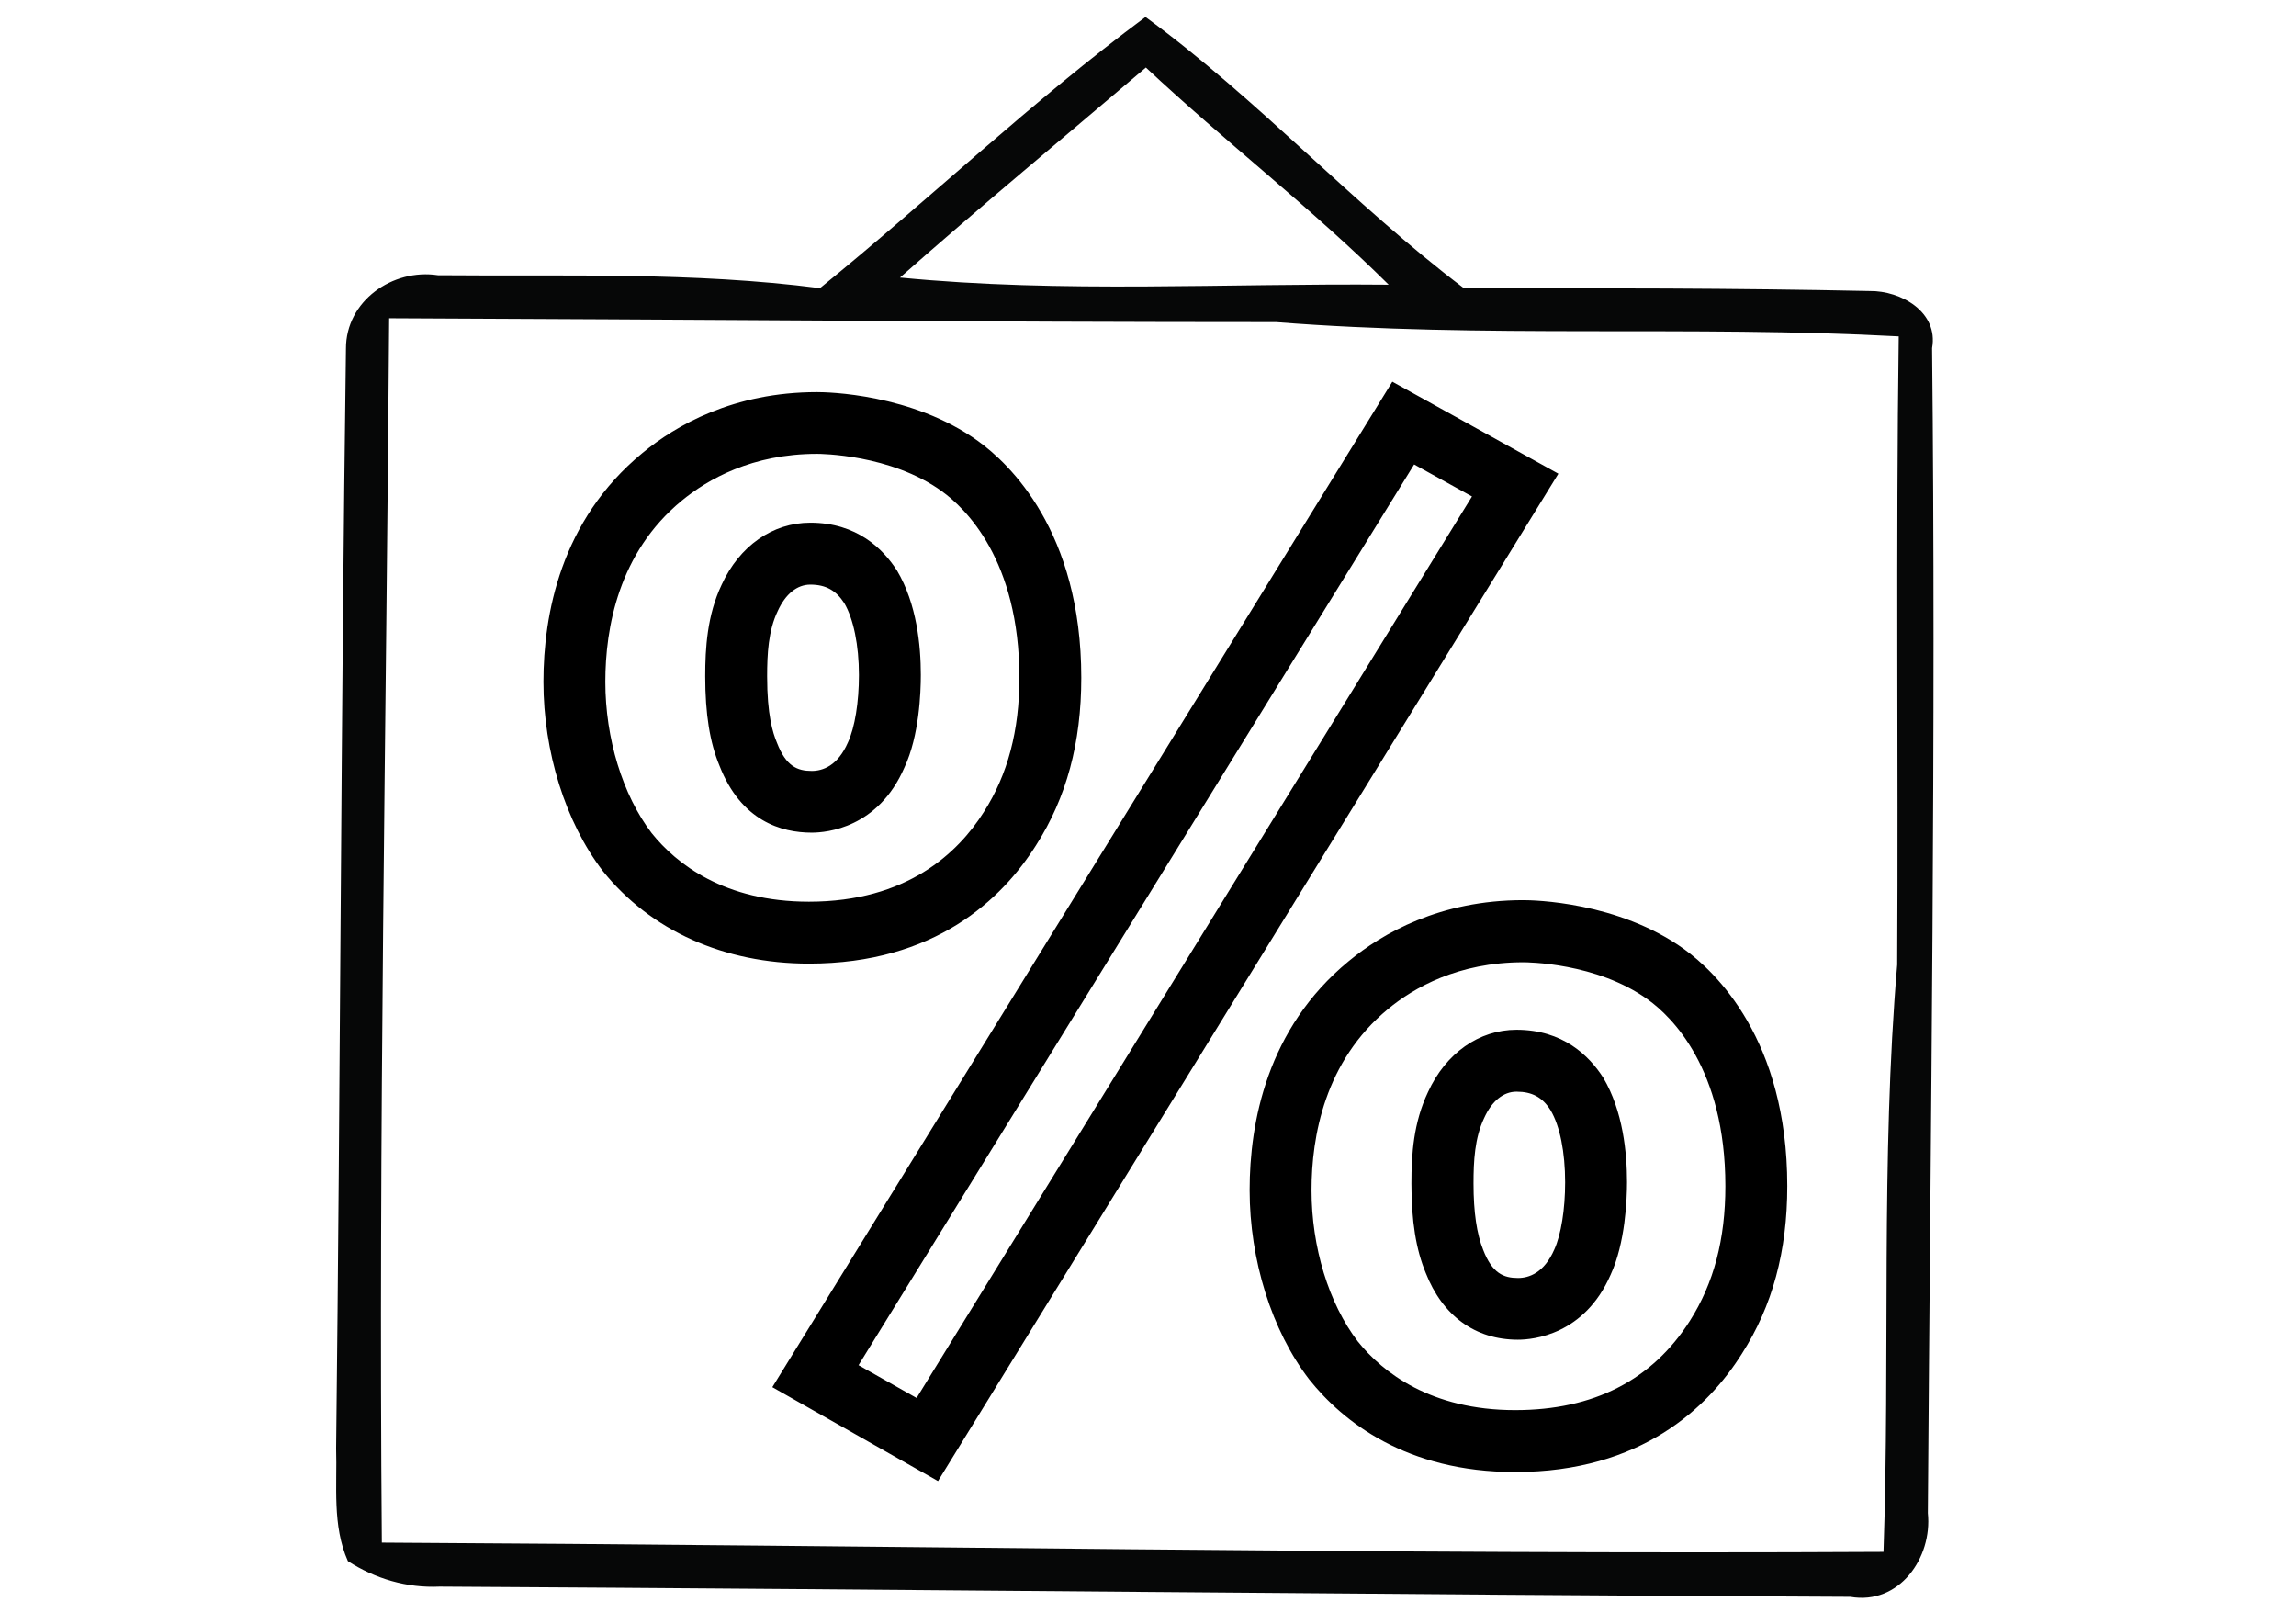 <?xml version="1.0" encoding="UTF-8"?> <svg xmlns="http://www.w3.org/2000/svg" xmlns:xlink="http://www.w3.org/1999/xlink" version="1.1" id="Capa_1" x="0px" y="0px" viewBox="0 0 1190.6 841.9" xml:space="preserve"> <g> <path d="M486.4,767.9l-85.9-48.7L722,197.9l86.1,47.7L486.4,767.9z M445.2,707.8l30.1,17l288-467.4l-30-16.6L445.2,707.8z M785.7,763.2c-56.5,0-89.3-26.1-106.8-48C659.4,689.8,648,653.2,648,617c0-34.8,8.9-83.7,51.3-118.6 c17.5-14.5,47.4-31.7,90.6-31.7c5,0,49.1,0.7,83.4,25.4c16.1,11.6,53.5,46.7,53.5,122.8c0,33.8-7.7,62.2-23.5,86.9 C885.7,729.8,851,763.2,785.7,763.2z M789.9,498.9c-33.7,0-56.8,13.2-70.2,24.3c-32.7,27-39.6,65.9-39.6,93.9 c0,29.4,8.9,58.7,24,78.4c12.9,16.1,37.9,35.6,81.6,35.6c40.7,0,71.1-15.6,90.6-46.3c12.4-19.5,18.4-42.3,18.4-69.8 c0-61.2-28.1-88.1-40.1-96.7C828,499,791.4,498.9,789.9,498.9z M787.1,694.6c-22.1,0-39.1-12.4-47.8-34.7c-5-12-7.4-26.8-7.4-46.3 c0-15.3,1.1-31.6,8.6-47.4c9.2-20.1,26.4-32.3,45.9-32.3c24.1,0,37.7,13.5,45,24.9c10.2,17.2,12.3,38.9,12.3,54.1 c0,8.9-0.9,31.6-8.5,48C821.6,692.1,795,694.6,787.1,694.6z M786.4,566c-6.8,0-12.8,4.8-16.8,13.7c-4.9,10.3-5.5,22.3-5.5,33.9 c0,15,1.7,26.2,5,34.4c4.7,12.2,10.6,14.6,18.1,14.6c5.6,0,13.5-2.6,18.8-14.8c3.5-7.7,5.6-20.8,5.6-34.8c0-15.6-2.7-29.2-7.5-37.3 C799.9,568.9,794.4,566,786.4,566z M419.5,499.6c-44.1,0-82.1-17.1-106.9-48c-19.4-25.3-30.8-61.9-30.8-98.1 c0-34.8,8.9-83.7,51.3-118.6c17.4-14.4,47.3-31.6,90.6-31.6c5,0,49.2,0.7,83.5,25.4c16.1,11.6,53.5,46.7,53.5,122.7 c0,33.8-7.7,62.2-23.5,86.9C519.6,466.2,484.8,499.6,419.5,499.6z M423.7,235.3c-33.7,0-56.7,13.2-70.2,24.3 c-32.8,27-39.6,66-39.6,93.9c0,29.4,9,58.7,24,78.4c12.9,16.1,37.8,35.6,81.6,35.6c50.7,0,77.2-25.2,90.6-46.4 c12.5-19.5,18.5-42.3,18.5-69.7c0-61.2-28.1-88-40.2-96.7C461.9,235.5,425.2,235.3,423.7,235.3z M420.9,431.7 c-15.7,0-36.6-6-47.8-34.7c-5-12-7.4-26.8-7.4-46.4c0-14.5,1-31.6,8.5-47.4c9.2-20.1,26.4-32.2,46-32.2c24.1,0,37.7,13.5,45,24.9 c10.2,17.2,12.3,38.8,12.3,54c0,9-0.8,31.6-8.5,48C455.4,429.3,428.7,431.7,420.9,431.7z M420.2,303.1c-6.9,0-12.9,4.9-16.9,13.7 c-4.9,10.2-5.5,22.3-5.5,33.9c0,19.9,2.9,29.2,5.1,34.4c4.7,12.2,10.6,14.6,18,14.6c5.7,0,13.5-2.6,18.8-14.8 c3.6-7.7,5.7-20.9,5.7-34.9c0-15.5-2.8-29.1-7.6-37.3C433.6,306.2,428.3,303.1,420.2,303.1z"></path> </g> <g> <g> <path fill="#060707" d="M425.2,149.4c56.8-46.1,110-97,168.8-140.6c58.4,42.7,107.4,97,165.2,140.7c70.1-0.1,140.3-0.1,210.4,1.4 c16.1-0.2,35.7,10.8,32.3,29.6c2.1,201.2-0.8,402.6-2.2,604c2.4,23.1-14.8,47.8-40.2,43.4c-243.8-1.1-487.7-3.9-731.6-5.3 c-16.9,0.8-33.4-4.1-47.5-13.2c-8.2-18.4-5.5-39.2-6.1-58.4c2.2-190.1,2.5-380.2,5.1-570.2c-0.1-24.7,24.2-41.7,47.7-38.1 C293.2,143.3,359.5,140.9,425.2,149.4z M466.7,143.9c84.2,8.2,169.1,2.9,253.4,3.7c-40-39.7-84.8-74.1-125.9-112.6 C551.6,71.3,508.6,106.9,466.7,143.9z M201.8,165c-1.5,211.5-5.6,423.3-3.8,634.8c259.6,1.4,519.2,6.2,778.7,4.8 c3.5-101.5-1.5-203.2,7.1-304.4c0.6-108.6-0.7-217.2,0.8-325.8c-107.5-5.8-215.4,1.1-322.8-7.4C508.5,167,355.1,165.6,201.8,165z"></path> </g> </g> </svg> 